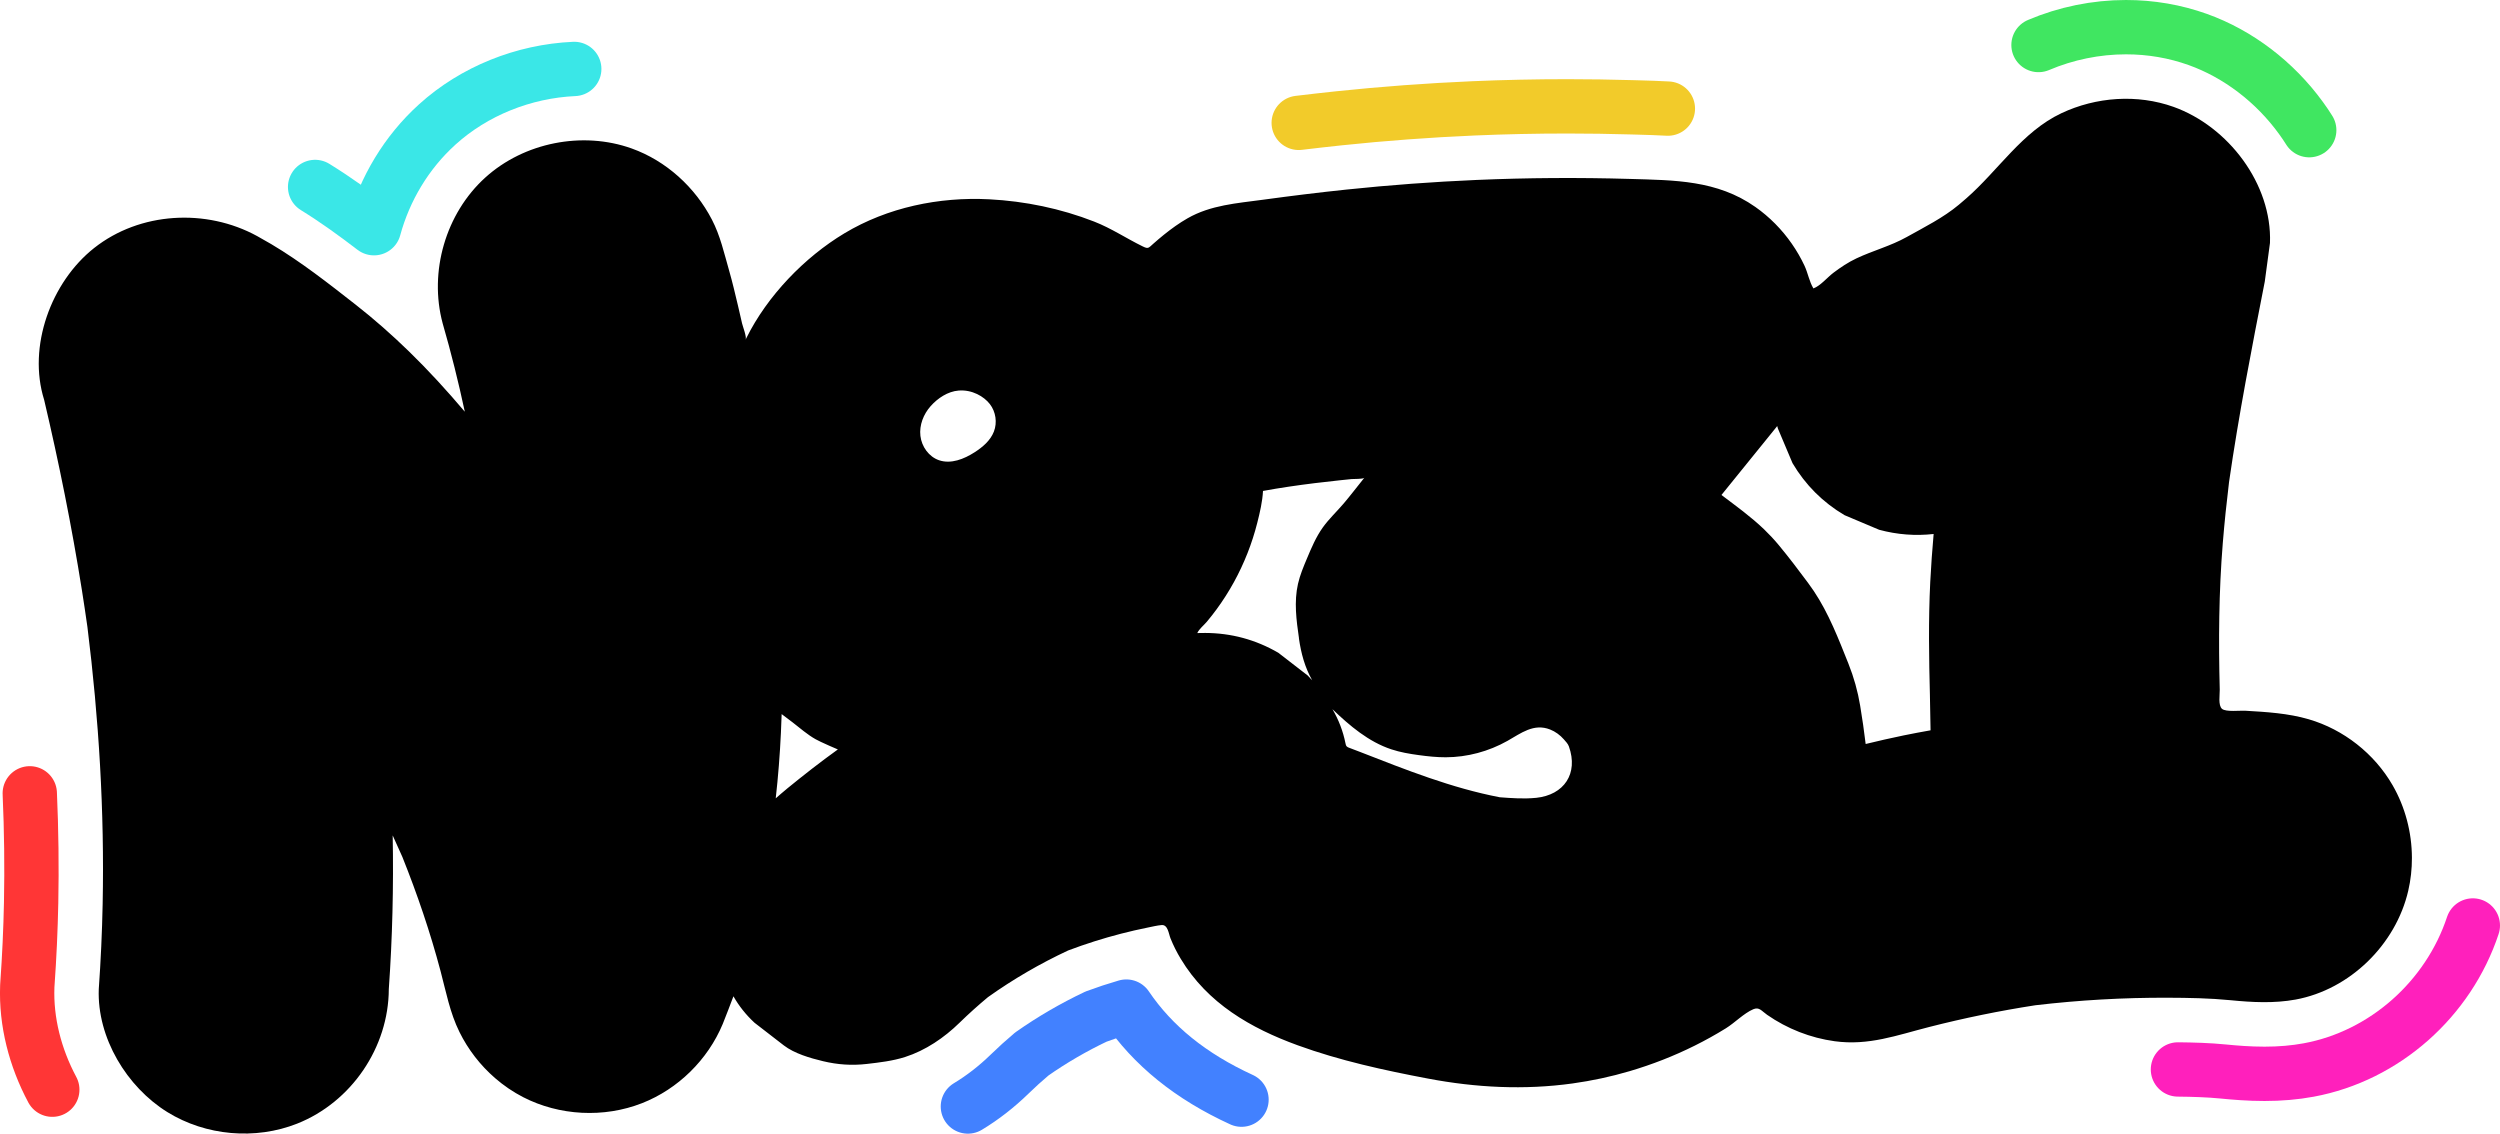 <?xml version="1.0" encoding="UTF-8"?>
<svg id="Layer_2" data-name="Layer 2" xmlns="http://www.w3.org/2000/svg" viewBox="0 0 920.33 417.34">
  <defs>
    <style>
      .cls-1 {
        stroke: #4281ff;
      }

      .cls-1, .cls-2, .cls-3, .cls-4, .cls-5, .cls-6 {
        fill: none;
        stroke-linecap: round;
        stroke-linejoin: round;
        stroke-width: 20px;
      }

      .cls-2 {
        stroke: #ff20bc;
      }

      .cls-7 {
        stroke-width: 0px;
      }

      .cls-3 {
        stroke: #ff3636;
      }

      .cls-4 {
        stroke: #3ae7e7;
      }

      .cls-5 {
        stroke: #f2cb2a;
      }

      .cls-6 {
        stroke: #40e661;
      }
    </style>
  </defs>
  <g id="Layer_1-2" data-name="Layer 1">
    <path class="cls-5" d="M614,39.98c-3.72-.21-7.32-.31-10.75-.41l-2.52-.07c-7.87-.23-15.86-.35-23.74-.35-11.49,0-23.13.25-34.59.74-16.47.71-33.11,1.94-49.46,3.66-4.84.51-9.77,1.07-14.84,1.68"/>
    <path class="cls-6" d="M850.1,47.92c-.95-1.52-1.96-3.01-3.03-4.47-9.68-13.34-23.18-23.61-38.01-28.92-8.39-3-17.28-4.53-26.42-4.53h0c-11,0-22.07,2.26-32.2,6.57"/>
    <path class="cls-2" d="M801.77,393.7c5.4.06,11.25.21,16.74.76,4.02.4,9.38.85,15.13.85s11.16-.46,16.28-1.41c27.96-5.17,51.45-26.14,60.41-53.2"/>
    <path class="cls-1" d="M356.31,407.34c5.41-3.26,10.58-7.28,15.37-11.94,2.52-2.46,5.26-4.94,8.16-7.39,7.42-5.21,15.37-9.84,23.66-13.77,3.66-1.36,7.39-2.59,11.14-3.68,9.76,14.41,23.73,25.7,42.4,34.26"/>
    <path class="cls-3" d="M10.96,292.05c.6,13.67.76,27.09.5,40.2-.2,9.97-.66,20.07-1.37,30.02l-.03.43-.02.44c-.49,12.95,2.88,26.17,9.21,38.01"/>
    <path class="cls-4" d="M211.4,25.38c-18.68.84-36.87,8.17-50.4,20.41-11.39,10.31-19.36,23.7-23.32,38.22-6.83-5.23-13.95-10.41-21.68-15.18"/>
    <path class="cls-7" d="M880.78,289.05c-6.71-11.61-18-20.51-30.88-24.27-7.57-2.21-15.52-2.68-23.39-3.14-1.85-.11-7.06.52-8.49-.67-1.53-1.27-.81-5.29-.86-7.07-.47-18.04-.34-36,1.12-54,.61-7.49,1.39-14.97,2.3-22.43,3.57-24.75,8.35-49.3,13.16-73.84.64-4.73,1.27-9.46,1.91-14.19.82-21.74-15.43-42.91-35.48-50.09-13.36-4.78-28.54-3.69-41.32,2.34-14.45,6.81-23.19,21.04-35,31.34-.91.79-1.83,1.58-2.75,2.35-5.68,4.76-12.74,8.28-19.18,11.88-5.94,3.32-12.36,4.97-18.48,7.85-3.04,1.43-5.85,3.3-8.53,5.33-2.25,1.71-4.73,4.77-7.34,5.74-1.55-2.59-2-5.63-3.27-8.34-1.32-2.83-2.89-5.54-4.67-8.1-3.65-5.25-8.2-9.87-13.43-13.55-14.11-9.92-29.76-9.83-46.26-10.32-18.8-.55-37.63-.43-56.42.38-15.98.69-31.93,1.87-47.83,3.54-10.29,1.08-20.56,2.35-30.81,3.75-9.57,1.31-19.13,1.93-27.69,6.82-3.08,1.76-5.96,3.84-8.72,6.06-1.32,1.06-2.6,2.16-3.87,3.28-1.83,1.61-1.84,2.04-3.94,1.01-6.06-2.96-11.52-6.66-17.88-9.14-12.29-4.8-25.46-7.52-38.62-8.2-18.49-.95-37.42,2.99-53.3,12.52-14.72,8.84-28.4,23.05-36.07,38.51-.11.21-.2.43-.31.65.48-.97-1.05-4.87-1.3-5.98-.48-2.17-.98-4.34-1.5-6.51-1.03-4.33-2.04-8.68-3.27-12.95-1.83-6.37-3.24-12.81-6.34-18.77-6.19-11.93-16.83-21.63-29.53-26.18-18.1-6.48-39.62-2.21-53.87,10.69-14.61,13.22-20.82,34.68-15.72,53.67,3.11,10.75,5.82,21.61,8.16,32.55-6.53-7.71-13.34-15.18-20.58-22.22-6.25-6.08-12.79-11.86-19.66-17.23-10.04-7.85-20.02-15.71-30.99-22.23-1.72-1.02-3.46-2.01-5.21-2.97-18.74-10.26-43.13-8.95-60.02,4.39-15.83,12.51-24.56,36.24-18.4,55.89,5.46,23.2,10.17,46.57,13.91,70.11.71,4.49,1.38,8.99,2.02,13.49,4.21,33.81,6.3,67.9,5.61,101.97-.21,10.46-.69,20.92-1.43,31.35-.67,17.89,10.3,36.03,25.28,45.3,14.1,8.72,32.36,10.33,47.77,4.22,19.97-7.93,33.65-28.07,33.72-49.52,1.33-18.83,1.78-37.7,1.43-56.57,1.21,2.62,2.39,5.27,3.56,7.91,5.49,13.71,10.26,27.71,14.05,41.99,2.02,7.62,3.45,15.35,6.97,22.47,3.18,6.44,7.66,12.24,13.09,16.95,3.14,2.73,6.61,5.1,10.31,7.01,13.39,6.9,29.77,7.74,43.8,2.24,13.28-5.21,24.24-16,29.72-29.16,1.39-3.34,2.61-6.8,3.94-10.19,2.03,3.57,4.61,6.82,7.75,9.73,3.6,2.78,7.2,5.56,10.8,8.35,3.87,2.99,9.75,4.69,14.43,5.81,5.37,1.29,10.61,1.65,16.09,1.02,4.76-.55,9.55-1.1,14.11-2.56,7.56-2.42,14.42-7.11,20.06-12.62,3.36-3.28,6.85-6.41,10.45-9.41,9.3-6.62,19.19-12.37,29.53-17.19,6.35-2.4,12.84-4.46,19.41-6.16,3.29-.85,6.6-1.61,9.93-2.28,1.66-.33,3.34-.75,5.03-.91,2.37-.23,2.62,3.2,3.31,4.9,1.05,2.6,2.31,5.11,3.76,7.51,9.88,16.45,25.83,25.57,43.06,31.85,15.47,5.63,31.77,9.19,48,12.26,17.57,3.33,35.43,4.26,53.18,1.79,7.1-.99,14.13-2.49,21-4.52,8.24-2.43,16.27-5.56,23.96-9.39,3.92-1.95,7.75-4.08,11.47-6.38,3.31-2.05,6.6-5.52,10.08-7.02,2.22-.96,3.05.6,5.12,2.04,7.38,5.14,15.98,8.51,24.89,9.73,12.5,1.7,22.84-2.2,34.63-5.21,12.94-3.31,26.04-6,39.24-8.04,16.18-1.9,32.48-2.83,48.78-2.77,7.69.03,15.38.16,23.02.91,7.98.79,16.09,1.22,24.02-.24,19.99-3.7,36.86-20.25,41.44-40.06.92-3.98,1.37-8.06,1.35-12.14-.03-9.33-2.46-18.65-7.13-26.73ZM289.62,290.43c-1.38,1.12-2.71,2.3-4.05,3.46.9-8.02,1.53-16.07,1.91-24.14.11-2.29.2-4.58.27-6.87,1.34,1.04,2.71,2.03,4.01,3.03,2.69,2.08,5.46,4.53,8.5,6.23.62.35,1.25.66,1.9.96,2.04.96,4.15,1.89,6.28,2.79-6.44,4.62-12.69,9.52-18.81,14.52ZM365.88,158.89c-1.28,3.29-4.13,5.7-7.1,7.61-3.89,2.5-8.7,4.42-13.08,2.93-3.76-1.28-6.42-5.02-6.87-8.97-.45-3.95,1.12-7.97,3.76-10.94,2.64-2.97,6.33-5.42,10.29-5.74,4.99-.41,9.35,2.17,11.53,4.99,2.18,2.82,2.76,6.8,1.47,10.12ZM478.17,234.99c.8,5.51,2.14,10.58,4.89,15.46-.55-.6-1.1-1.21-1.68-1.8-3.6-2.78-7.2-5.56-10.8-8.35-8.33-4.83-17.31-7.26-26.94-7.29-.96,0-1.93.07-2.88.03.69-1.51,2.41-2.85,3.49-4.13,1.26-1.51,2.48-3.05,3.64-4.64,2.32-3.17,4.44-6.49,6.33-9.93,3.79-6.89,6.7-14.26,8.62-21.88.96-3.79,1.91-7.82,2.11-11.73,6.32-1.16,12.68-2.08,19.05-2.87,3.1-.38,6.21-.74,9.32-1.06,1.42-.15,2.83-.3,4.25-.44.74-.08,4.26.04,4.68-.47-2.54,3.14-4.98,6.38-7.59,9.45-2.53,2.97-5.41,5.65-7.69,8.83-2.5,3.5-4.19,7.5-5.85,11.46-1.28,3.04-2.56,6.1-3.29,9.31-1.49,6.55-.6,13.39.37,20.04ZM565.44,293.71c-4.42.45-8.89.12-13.32-.21-17.72-3.4-34.57-10.11-51.31-16.64-1.39-.54-2.78-1.07-4.17-1.59-.32-.12-.64-.25-.87-.49-.29-.31-.38-.75-.46-1.16-.88-4.41-2.51-8.68-4.8-12.55,6.37,6.12,13.32,12.02,21.71,14.79,3.26,1.08,6.67,1.66,10.07,2.12,3.29.45,6.61.81,9.94.8,7.92-.02,15.81-2.15,22.7-6.03,5.01-2.83,9.69-6.56,15.7-4.2,1.96.77,3.7,2.06,5.08,3.64.71.81,1.5,1.61,1.86,2.62,3.53,9.95-1.75,17.85-12.11,18.91ZM710.47,256.36c.11,4.16.19,8.33.23,12.49-3.31.58-6.61,1.21-9.91,1.88-4.68.96-9.34,2.03-13.98,3.16-.55-4.71-1.26-9.42-2.02-14.08-.87-5.3-2.33-10.5-4.32-15.48-3.64-9.11-7.25-18.53-12.75-26.75-.69-1.03-1.4-2.04-2.14-3.03-3.5-4.7-7.04-9.4-10.79-13.91-1.68-2.02-3.48-3.95-5.37-5.77-4.82-4.63-10.42-8.67-15.7-12.65.3-.38.61-.75.91-1.13,6.34-7.83,12.67-15.65,19.01-23.48.2-.26.4-.52.6-.78.09.31.16.61.26.92,1.79,4.25,3.59,8.5,5.38,12.75,4.75,8.02,11.13,14.41,19.15,19.15,4.25,1.79,8.5,3.59,12.75,5.38,6.68,1.8,13.37,2.3,20.05,1.55-.52,5.91-.95,11.82-1.25,17.74-.69,14.01-.47,28-.11,42.02Z"/>
  </g>
</svg>